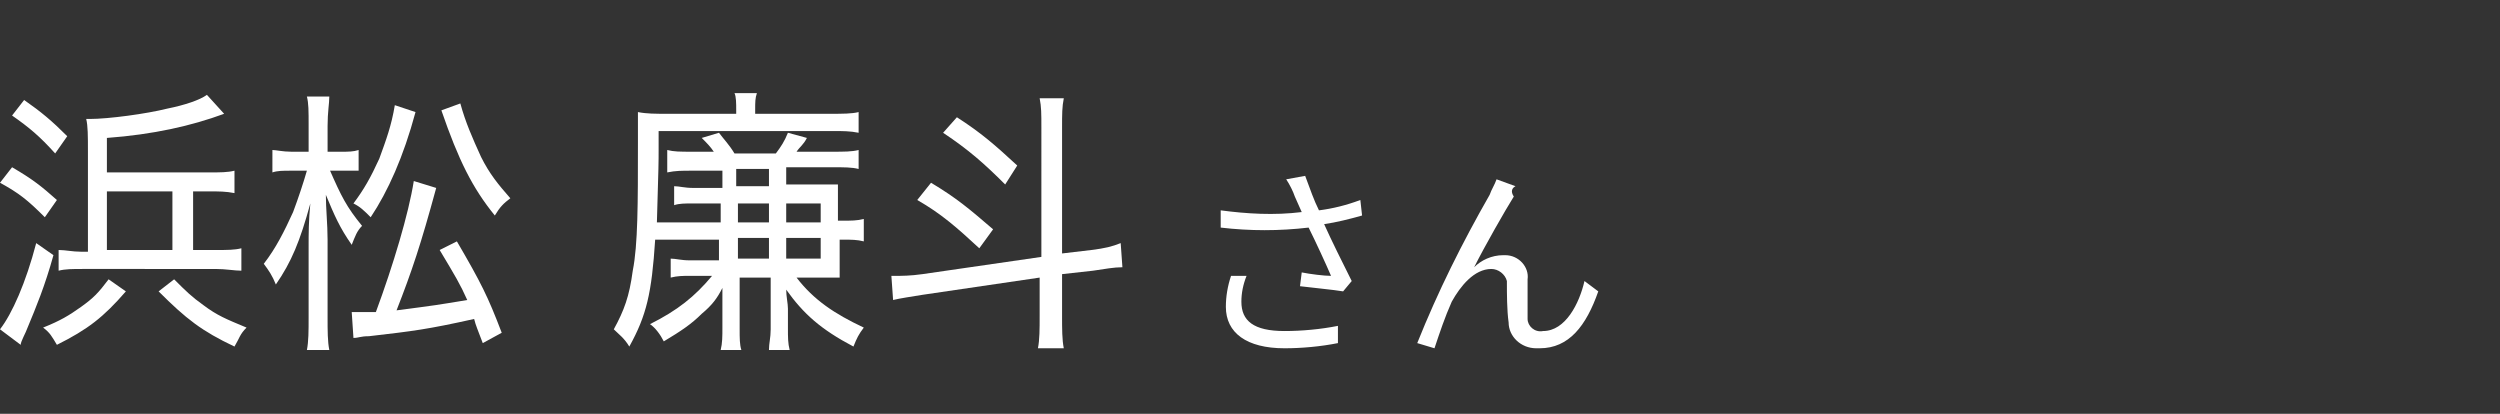 <?xml version="1.0" encoding="utf-8"?>
<!-- Generator: Adobe Illustrator 27.5.0, SVG Export Plug-In . SVG Version: 6.00 Build 0)  -->
<svg version="1.1" id="レイヤー_1" xmlns="http://www.w3.org/2000/svg" xmlns:xlink="http://www.w3.org/1999/xlink" x="0px"
	 y="0px" width="145px" height="24px" viewBox="0 0 145 24" style="enable-background:new 0 0 145 24;" xml:space="preserve">
<rect x="0" y="0" width="145" height="24" fill="#333333" stroke="none"/>
<style type="text/css">
	.st0{fill:#FFFFFF;}
	.st1{fill:none;}
</style>
<path class="st0" d="M71.4,16c-0.2,0.6-0.3,1.2-0.3,1.8c0,1.5,1.2,2.4,3.4,2.4c1,0,2.1-0.1,3.1-0.3l0-1c-1,0.2-2.1,0.3-3.1,0.3
	c-1.8,0-2.5-0.6-2.5-1.7c0-0.5,0.1-1,0.3-1.5L71.4,16z M78.9,11.6c-0.8,0.3-1.6,0.5-2.4,0.6c-0.3-0.6-0.5-1.2-0.8-2l-1.1,0.2
	c0.2,0.3,0.4,0.7,0.5,1l0.4,0.9c-1.6,0.2-3.2,0.1-4.7-0.1l0,1c1.7,0.2,3.4,0.2,5.1,0c0.4,0.8,1,2.1,1.3,2.8c-0.4,0-1.2-0.1-1.7-0.2
	l-0.1,0.8c0.8,0.1,1.9,0.2,2.5,0.3l0.5-0.6c-0.5-1-1.2-2.4-1.6-3.3c0.7-0.1,1.5-0.3,2.2-0.5L78.9,11.6z M87.9,10.8l-1.1-0.4
	c-0.1,0.3-0.3,0.6-0.4,0.9c-1.6,2.8-3,5.6-4.2,8.6l1,0.3c0.3-0.9,0.6-1.8,1-2.7c0.5-0.9,1.3-1.9,2.3-1.9c0.4,0,0.8,0.3,0.9,0.7
	c0,0,0,0.1,0,0.1c0,0.6,0,1.6,0.1,2.3c0,0.8,0.7,1.5,1.6,1.5c0.1,0,0.1,0,0.2,0c1.7,0,2.7-1.3,3.4-3.3l-0.8-0.6
	c-0.3,1.3-1.1,2.9-2.4,2.9c-0.5,0.1-0.9-0.3-0.9-0.7c0,0,0-0.1,0-0.1c0-0.6,0-1.5,0-2.2c0.1-0.7-0.5-1.4-1.3-1.4c0,0-0.1,0-0.1,0
	c-0.7,0-1.3,0.3-1.7,0.7c0.6-1.2,1.8-3.3,2.3-4.1C87.6,11.1,87.7,10.9,87.9,10.8z"/>
<path class="st1" d="M0,0h145v24H0V0z"/>
<g>
	<path class="st0" d="M3.1,14.8c-0.5,1.8-1,3-1.5,4.2c-0.1,0.3-0.4,0.8-0.4,1L0,19.1c0.7-0.9,1.5-2.7,2.1-5L3.1,14.8z M0.7,9.7
		c1.2,0.7,1.7,1.1,2.6,1.9l-0.7,1c-1-1-1.5-1.4-2.6-2L0.7,9.7z M1.4,5.8c1,0.7,1.6,1.2,2.5,2.1L3.2,8.9c-0.9-1-1.5-1.5-2.5-2.2
		L1.4,5.8z M7.3,16.9c-1.3,1.5-2.2,2.2-4,3.1c-0.3-0.5-0.4-0.7-0.8-1c1-0.4,1.5-0.7,2.2-1.2c0.7-0.5,1-0.8,1.6-1.6L7.3,16.9z
		 M12.5,14.5c0.7,0,1.1,0,1.5-0.1v1.3c-0.4,0-0.9-0.1-1.5-0.1H4.8c-0.6,0-1,0-1.4,0.1v-1.2c0.4,0,0.8,0.1,1.3,0.1h0.4V8.8
		c0-0.9,0-1.5-0.1-1.9c0.1,0,0.2,0,0.2,0c1.1,0,3.3-0.3,4.5-0.6c1-0.2,1.9-0.5,2.3-0.8L13,6.6C11.1,7.3,8.9,7.8,6.2,8v2h5.9
		c0.7,0,1.1,0,1.5-0.1v1.3c-0.5-0.1-0.9-0.1-1.5-0.1h-0.9v3.4H12.5z M10.1,11.1H6.2v3.4h3.8V11.1z M10.1,16.2c0.7,0.7,1,1,1.7,1.5
		c0.8,0.6,1.3,0.8,2.5,1.3c-0.4,0.4-0.4,0.6-0.7,1.1c-1.9-0.9-2.8-1.6-4.4-3.2L10.1,16.2z"/>
	<path class="st0" d="M19.1,9.8c0.7,1.6,1,2.2,1.9,3.3c-0.3,0.3-0.4,0.6-0.6,1.1c-0.7-1-1-1.7-1.5-2.9c0,0.8,0.1,1.7,0.1,2.6v4.5
		c0,0.8,0,1.4,0.1,1.9h-1.3c0.1-0.5,0.1-1.1,0.1-1.9v-4.1c0-0.7,0-1.5,0.1-2.5c-0.6,2.2-1.1,3.4-2,4.7c-0.2-0.5-0.4-0.8-0.7-1.2
		c0.7-0.9,1.2-1.9,1.7-3c0.3-0.8,0.6-1.7,0.8-2.4h-0.9c-0.5,0-0.8,0-1.1,0.1V8.7c0.2,0,0.6,0.1,1.1,0.1h1V7.3c0-0.9,0-1.3-0.1-1.7
		h1.3C19.1,6,19,6.5,19,7.3v1.5h0.8c0.4,0,0.7,0,1-0.1v1.2c-0.3,0-0.6,0-1,0H19.1z M20.4,18.1c0.2,0,0.3,0,0.4,0c0.3,0,0.7,0,1,0
		c1-2.7,1.9-5.7,2.2-7.6l1.3,0.4c-0.9,3.3-1.4,4.8-2.3,7.1c2.3-0.3,2.3-0.3,4.1-0.6c-0.4-0.9-0.7-1.4-1.6-2.9l1-0.5
		c1.4,2.4,1.8,3.2,2.6,5.3l-1.1,0.6c-0.3-0.8-0.4-1-0.5-1.4c-2.7,0.6-3.5,0.7-6.1,1c-0.5,0-0.6,0.1-0.9,0.1L20.4,18.1z M24.1,6.5
		c-0.7,2.6-1.6,4.6-2.6,6.1c-0.4-0.4-0.6-0.6-1-0.8c0.6-0.8,1-1.5,1.5-2.6c0.4-1.1,0.7-1.9,0.9-3.1L24.1,6.5z M26.7,6
		c0.3,1.1,0.7,2,1.2,3.1c0.5,1,1,1.6,1.7,2.4c-0.4,0.3-0.6,0.5-0.9,1c-1.3-1.6-2.1-3.2-3.1-6.1L26.7,6z"/>
	<path class="st0" d="M38.8,13.9c-0.2,0-0.6,0-0.8,0c-0.2,3.1-0.5,4.4-1.5,6.2c-0.3-0.5-0.6-0.7-0.9-1c0.6-1.1,0.9-1.9,1.1-3.4
		C37,14.2,37,11.8,37,8.3C37,7.4,37,7,37,6.5c0.5,0.1,1,0.1,1.7,0.1h4V6.4c0-0.4,0-0.8-0.1-1h1.3c-0.1,0.3-0.1,0.5-0.1,1v0.2h4.3
		c0.8,0,1.3,0,1.7-0.1v1.2c-0.5-0.1-0.9-0.1-1.5-0.1H38.2v1c0,0.9,0,0.9-0.1,4.3c0.3,0,0.5,0,0.8,0h2.9v-1.1h-1.6
		c-0.5,0-0.8,0-1.1,0.1v-1.1c0.3,0,0.6,0.1,1.1,0.1h1.7v-1h-1.7c-0.7,0-1,0-1.5,0.1V8.7c0.4,0.1,0.7,0.1,1.5,0.1h1.2
		c-0.2-0.3-0.4-0.5-0.7-0.8l1-0.3c0.3,0.4,0.6,0.7,0.9,1.2H45c0.3-0.4,0.5-0.7,0.7-1.2L46.8,8c-0.2,0.4-0.4,0.5-0.6,0.8h2
		c0.8,0,1.2,0,1.6-0.1v1.1c-0.4-0.1-0.8-0.1-1.6-0.1h-2.6v1h1.9c0.5,0,0.8,0,1.1,0c0,0.2,0,0.6,0,1v1.1h0.2c0.6,0,0.9,0,1.3-0.1V14
		c-0.4-0.1-0.7-0.1-1.2-0.1h-0.2v1.1c0,0.7,0,0.8,0,1.1c-0.3,0-0.7,0-1.1,0h-1.4c1,1.3,2.2,2.1,3.9,2.9c-0.3,0.4-0.4,0.6-0.6,1.1
		c-1.9-1-2.9-1.9-3.9-3.3c0,0.4,0.1,0.8,0.1,1.1V19c0,0.6,0,0.9,0.1,1.3h-1.2c0-0.4,0.1-0.7,0.1-1.2v-3h-1.8v3c0,0.5,0,0.9,0.1,1.2
		h-1.2c0.1-0.4,0.1-0.8,0.1-1.3v-1.2c0-0.4,0-0.8,0-1.1c-0.3,0.6-0.6,1-1.2,1.5c-0.6,0.6-1.2,1-2.2,1.6c-0.2-0.4-0.5-0.8-0.8-1
		c1.6-0.8,2.6-1.6,3.6-2.8H40c-0.4,0-0.7,0-1.1,0.1V15c0.3,0,0.6,0.1,1.1,0.1h1.7v-1.2H38.8z M44.6,9.8h-1.9v1h1.9V9.8z M42.8,12.9
		h1.8v-1.1h-1.8V12.9z M42.8,15h1.8v-1.2h-1.8V15z M45.6,12.9h2v-1.1h-2V12.9z M45.6,15h2v-1.2h-2V15z"/>
	<path class="st0" d="M60.4,7.4c0-0.8,0-1.2-0.1-1.7h1.4c-0.1,0.5-0.1,0.9-0.1,1.7v7.3l1.7-0.2c0.8-0.1,1.2-0.2,1.7-0.4l0.1,1.4
		c-0.5,0-1,0.1-1.7,0.2l-1.8,0.2v2.4c0,0.8,0,1.4,0.1,1.9h-1.5c0.1-0.5,0.1-1.1,0.1-1.9v-2.2l-6.8,1c-0.6,0.1-1.3,0.2-1.7,0.3
		l-0.1-1.4c0.1,0,0.1,0,0.2,0c0.4,0,0.9,0,1.6-0.1l6.9-1V7.4z M56.8,14.4c-1.3-1.2-2.2-2-3.6-2.8l0.8-1c1.5,0.9,2.2,1.5,3.6,2.7
		L56.8,14.4z M58.3,10.7c-1.2-1.2-2.1-2-3.6-3l0.8-0.9c1.4,0.9,2.2,1.6,3.5,2.8L58.3,10.7z"/>
</g>
</svg>
